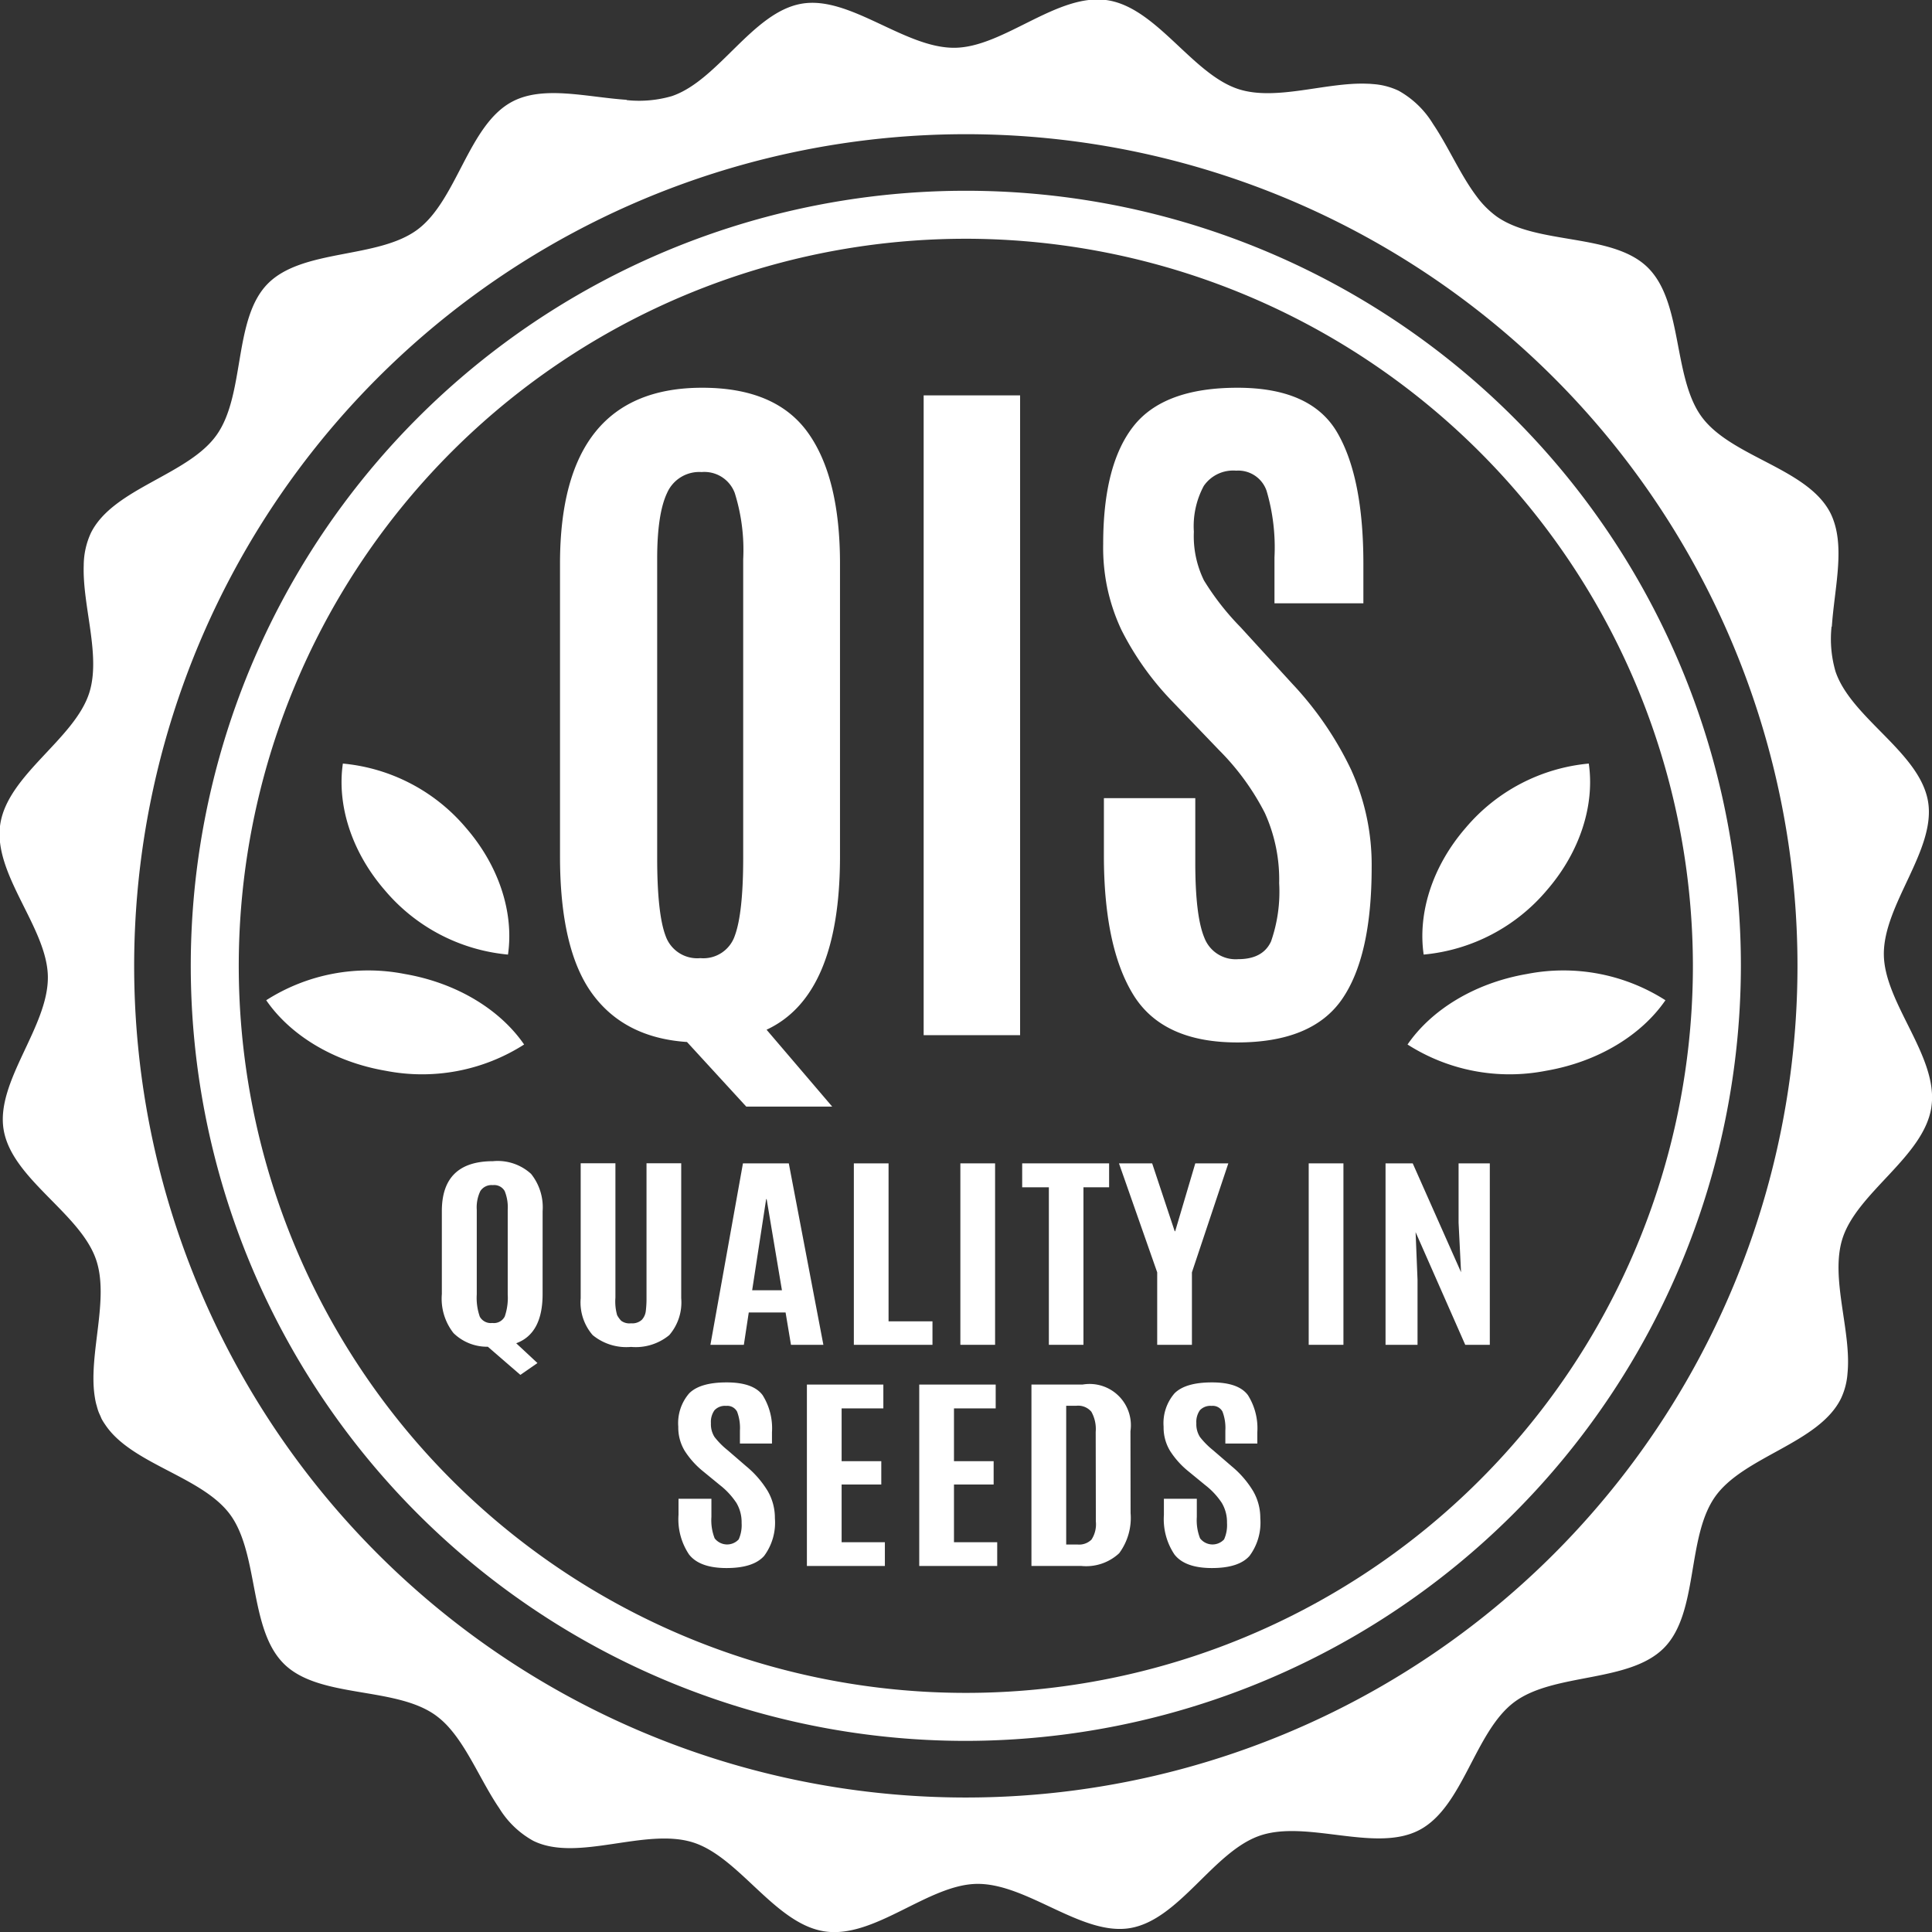 <?xml version="1.0" encoding="UTF-8"?>
<svg xmlns="http://www.w3.org/2000/svg" xmlns:xlink="http://www.w3.org/1999/xlink" id="Group_37" data-name="Group 37" width="212.285" height="212.285" viewBox="0 0 212.285 212.285">
  <rect x="0" y="0" width="212.285" height="212.285" fill="#333333" stroke="none"/>
  <defs>
    <clipPath id="clip-path">
      <rect id="Rectangle_58" data-name="Rectangle 58" width="212.285" height="212.285" transform="translate(0 0)" fill="none"></rect>
    </clipPath>
  </defs>
  <g id="Group_36" data-name="Group 36" transform="translate(0 0)" clip-path="url(#clip-path)">
    <path id="Path_205" data-name="Path 205" d="M212.266,121.658c.8-5.48-5.166-11.349-5.225-16.717-.059-5.516,5.758-11.514,4.855-16.834-.926-5.408-8.424-9.142-10.163-14.268a12.814,12.814,0,0,1-.438-4.938h.032c.26-3.955,1.373-8.268.21-11.6l-.023-.066a6.749,6.749,0,0,0-.382-.892,7.2,7.2,0,0,0-.549-.876c-3.011-4.134-10.475-5.48-13.525-9.574a8.276,8.276,0,0,1-.56-.861c-2.383-4.227-1.843-11.037-4.733-14.83a7.133,7.133,0,0,0-.68-.775c-3.883-3.8-12.135-2.433-16.6-5.6a10.222,10.222,0,0,1-2.209-2.225c-1.762-2.336-3.081-5.435-4.769-7.934a10.265,10.265,0,0,0-3.788-3.655,7.788,7.788,0,0,0-2.8-.727l-.307-.027c-.127-.007-.255-.009-.384-.014-4.484-.172-9.91,1.9-14.019.619-5.128-1.595-9.045-8.993-14.521-9.8s-11.356,5.173-16.721,5.232C99.461,5.367,93.459-.457,88.139.452c-5.406.924-9.14,8.417-14.27,10.156a12.922,12.922,0,0,1-4.968.438v-.032c-4.346-.287-9.126-1.611-12.553.194-4.83,2.532-6.065,10.816-10.428,14.065s-12.657,2.072-16.473,5.971c-3.8,3.883-2.431,12.138-5.6,16.6-3.131,4.419-11.376,5.846-13.814,10.766a8.615,8.615,0,0,0-.786,3.553c-.154,4.475,1.893,9.874.623,13.965-1.6,5.128-9,9.045-9.8,14.521S5.247,102,5.306,107.37c.063,5.51-5.763,11.512-4.855,16.834.924,5.4,8.417,9.138,10.159,14.268,1.464,4.321-.836,10.267-.172,14.912l.007.045c.041.28.09.556.156.827.02.084.047.165.07.248.056.212.115.425.19.63.061.167.138.325.21.486.054.117.095.239.154.355a6.613,6.613,0,0,0,.393.626c2.887,4.328,10.577,5.652,13.69,9.829a8.152,8.152,0,0,1,.547.843c2.392,4.227,1.841,11.047,4.737,14.846a7.4,7.4,0,0,0,.682.775c3.883,3.8,12.144,2.433,16.6,5.6a9.044,9.044,0,0,1,1.529,1.394c2.137,2.41,3.578,6.027,5.505,8.849a10.124,10.124,0,0,0,3.734,3.576c4.837,2.388,12.257-1.468,17.521.167,5.126,1.593,9.043,8.991,14.523,9.79s11.349-5.166,16.717-5.225c5.516-.059,11.514,5.758,16.834,4.855,5.408-.928,9.142-8.424,14.268-10.163,5.175-1.755,12.7,1.918,17.5-.612,4.832-2.537,6.074-10.809,10.439-14.062s12.653-2.076,16.466-5.973c3.8-3.883,2.433-12.135,5.6-16.6,3.131-4.416,11.379-5.849,13.814-10.766a7.751,7.751,0,0,0,.725-2.788c.456-4.613-1.916-10.414-.569-14.751,1.595-5.126,8.991-9.043,9.79-14.523m-106.1,75.893a91.381,91.381,0,1,1,91.381-91.381,91.381,91.381,0,0,1-91.381,91.381" transform="translate(-0.047 -0.047)" fill="#fff"></path>
    <path id="Path_206" data-name="Path 206" d="M94.462,179.624a85.162,85.162,0,1,1,85.162-85.162,85.258,85.258,0,0,1-85.162,85.162m0-165.051a79.889,79.889,0,1,0,79.889,79.889A79.981,79.981,0,0,0,94.462,14.572" transform="translate(11.662 11.661)" fill="#fff"></path>
    <path id="Path_207" data-name="Path 207" d="M28.175,47.588A20.816,20.816,0,0,0,12.97,50.475c2.6,3.786,7.337,6.757,13.129,7.751a20.814,20.814,0,0,0,15.208-2.887c-2.6-3.784-7.337-6.757-13.132-7.751" transform="translate(16.282 59.43)" fill="#fff"></path>
    <path id="Path_208" data-name="Path 208" d="M30.328,44.25a20.131,20.131,0,0,0-13.549-7.089c-.651,4.462.883,9.608,4.593,13.9a20.136,20.136,0,0,0,13.549,7.089c.651-4.462-.883-9.608-4.593-13.9" transform="translate(20.895 46.738)" fill="#fff"></path>
    <path id="Path_209" data-name="Path 209" d="M81.616,47.588a20.816,20.816,0,0,1,15.205,2.887c-2.6,3.786-7.337,6.757-13.129,7.751a20.814,20.814,0,0,1-15.208-2.887c2.6-3.784,7.337-6.757,13.132-7.751" transform="translate(86.174 59.43)" fill="#fff"></path>
    <path id="Path_210" data-name="Path 210" d="M73.943,44.25a20.131,20.131,0,0,1,13.549-7.089c.651,4.462-.883,9.608-4.593,13.9A20.136,20.136,0,0,1,69.35,58.149c-.651-4.462.883-9.608,4.593-13.9" transform="translate(87.081 46.738)" fill="#fff"></path>
    <path id="Path_211" data-name="Path 211" d="M32.585,71.105q0,4.337-2.9,5.4l2.334,2.175-1.877,1.3-3.574-3.093a5.274,5.274,0,0,1-3.773-1.5,6.12,6.12,0,0,1-1.281-4.285v-9.12q0-5.483,5.623-5.483a5.436,5.436,0,0,1,4.179,1.392,5.871,5.871,0,0,1,1.272,4.091Zm-6.9,2.48a1.373,1.373,0,0,0,1.373.691,1.342,1.342,0,0,0,1.367-.709,6.315,6.315,0,0,0,.328-2.428V61.85a4.777,4.777,0,0,0-.334-2.069,1.326,1.326,0,0,0-1.308-.651,1.462,1.462,0,0,0-1.367.651,4.127,4.127,0,0,0-.393,2.058v9.3a6.239,6.239,0,0,0,.334,2.447" transform="translate(27.035 71.09)" fill="#fff"></path>
    <path id="Path_212" data-name="Path 212" d="M38,75.481a5.8,5.8,0,0,1-4.206,1.3,5.822,5.822,0,0,1-4.215-1.3,5.489,5.489,0,0,1-1.315-4.046V56.6H32.08V71.375a5.509,5.509,0,0,0,.187,1.916,2.868,2.868,0,0,0,.447.617,1.529,1.529,0,0,0,1.089.278,1.548,1.548,0,0,0,1.181-.386,1.708,1.708,0,0,0,.434-.958,11.183,11.183,0,0,0,.079-1.466V56.6h3.813V71.431A5.5,5.5,0,0,1,38,75.481" transform="translate(35.541 71.216)" fill="#fff"></path>
    <path id="Path_213" data-name="Path 213" d="M34.576,76.546,38.15,56.608h5.038l3.8,19.938h-3.56l-.594-3.558H38.789l-.54,3.558Zm7.859-5.993L40.754,60.539H40.7L39.162,70.553Z" transform="translate(43.484 71.222)" fill="#fff"></path>
    <path id="Path_214" data-name="Path 214" d="M41.552,76.545V56.607h3.815V73.963h4.825v2.582Z" transform="translate(52.267 71.221)" fill="#fff"></path>
    <rect id="Rectangle_55" data-name="Rectangle 55" width="3.815" height="19.938" transform="translate(105.523 127.828)" fill="#fff"></rect>
    <path id="Path_215" data-name="Path 215" d="M52.672,76.545V59.237H49.74V56.607h9.551v2.629H56.472V76.545Z" transform="translate(62.576 71.221)" fill="#fff"></path>
    <path id="Path_216" data-name="Path 216" d="M58.648,76.545V68.582l-4.2-11.975h3.646l2.476,7.455h.056l2.207-7.455h3.63l-4,11.975v7.963Z" transform="translate(68.503 71.221)" fill="#fff"></path>
    <rect id="Rectangle_56" data-name="Rectangle 56" width="3.815" height="19.938" transform="translate(143.799 127.828)" fill="#fff"></rect>
    <path id="Path_217" data-name="Path 217" d="M67.414,76.545V56.607H70.4l5.311,11.964-.271-5.437V56.607h3.431V76.545h-2.7L70.717,64.164l.212,5.234v7.147Z" transform="translate(84.827 71.221)" fill="#fff"></path>
    <path id="Path_218" data-name="Path 218" d="M33.04,81.829v-1.78h3.614v2.006a5.442,5.442,0,0,0,.357,2.34,1.73,1.73,0,0,0,2.641.117,3.825,3.825,0,0,0,.321-1.812,4.137,4.137,0,0,0-.569-2.193A8.21,8.21,0,0,0,37.6,78.556l-1.852-1.518a9.392,9.392,0,0,1-2.013-2.232,4.944,4.944,0,0,1-.721-2.675,5,5,0,0,1,1.2-3.669q1.2-1.2,4.114-1.2t3.951,1.4a6.832,6.832,0,0,1,1.03,4.084v1.236H39.788V72.552a5.028,5.028,0,0,0-.314-2.081,1.216,1.216,0,0,0-1.2-.628,1.566,1.566,0,0,0-1.279.477,2.206,2.206,0,0,0-.393,1.428,2.583,2.583,0,0,0,.4,1.518,8.661,8.661,0,0,0,1.439,1.45L40.5,76.494A10.743,10.743,0,0,1,42.842,79.2a5.877,5.877,0,0,1,.788,2.989,6.13,6.13,0,0,1-1.181,4.136q-1.183,1.335-4.134,1.335T34.2,86.173a6.957,6.957,0,0,1-1.161-4.344" transform="translate(41.514 84.634)" fill="#fff"></path>
    <path id="Path_219" data-name="Path 219" d="M39.269,87.3V67.367h8.4v2.618H43.084v5.8h4.358v2.562H43.084v6.343h4.753V87.3Z" transform="translate(49.392 84.767)" fill="#fff"></path>
    <path id="Path_220" data-name="Path 220" d="M44.733,87.3V67.367h8.4v2.618H48.549v5.8h4.358v2.562H48.549v6.343H53.3V87.3Z" transform="translate(56.272 84.767)" fill="#fff"></path>
    <path id="Path_221" data-name="Path 221" d="M50.191,87.3V67.366h5.625a4.536,4.536,0,0,1,5.254,5.121l.014,9A6.518,6.518,0,0,1,59.83,85.9,5.319,5.319,0,0,1,55.685,87.3Zm3.818-2.356H55.26A1.931,1.931,0,0,0,56.79,84.4a3.085,3.085,0,0,0,.477-1.992l-.016-9.845a3.868,3.868,0,0,0-.477-2.209,1.893,1.893,0,0,0-1.642-.657H54.009Z" transform="translate(63.143 84.766)" fill="#fff"></path>
    <path id="Path_222" data-name="Path 222" d="M56.648,81.829v-1.78h3.617v2.006a5.442,5.442,0,0,0,.357,2.34,1.728,1.728,0,0,0,2.639.117,3.825,3.825,0,0,0,.321-1.812,4.137,4.137,0,0,0-.569-2.193A8.116,8.116,0,0,0,61.2,78.556l-1.852-1.518a9.38,9.38,0,0,1-2.011-2.232,4.944,4.944,0,0,1-.721-2.675,5.014,5.014,0,0,1,1.2-3.669q1.2-1.2,4.114-1.2t3.951,1.4a6.831,6.831,0,0,1,1.032,4.084v1.236H63.4V72.552a5.028,5.028,0,0,0-.314-2.081,1.216,1.216,0,0,0-1.2-.628,1.571,1.571,0,0,0-1.281.477,2.219,2.219,0,0,0-.391,1.428,2.6,2.6,0,0,0,.4,1.518,8.844,8.844,0,0,0,1.439,1.45l2.062,1.778A10.7,10.7,0,0,1,66.45,79.2a5.879,5.879,0,0,1,.791,2.989,6.118,6.118,0,0,1-1.184,4.136q-1.179,1.335-4.134,1.335t-4.114-1.489a6.972,6.972,0,0,1-1.161-4.344" transform="translate(71.239 84.634)" fill="#fff"></path>
    <rect id="Rectangle_57" data-name="Rectangle 57" width="10.597" height="70.3" transform="translate(101.49 43.443)" fill="#fff"></rect>
    <path id="Path_223" data-name="Path 223" d="M80.984,60.982a36.976,36.976,0,0,0-6.5-9.547l-5.736-6.271a28.9,28.9,0,0,1-3.994-5.112A11.048,11.048,0,0,1,63.644,34.7a9.331,9.331,0,0,1,1.089-5.031,3.914,3.914,0,0,1,3.558-1.678,3.289,3.289,0,0,1,3.343,2.216,22.021,22.021,0,0,1,.867,7.328v5.033H82.27V38.213q0-9.464-2.867-14.4T68.429,18.881q-8.105,0-11.428,4.236T53.68,36.058a21.168,21.168,0,0,0,2,9.425,31.885,31.885,0,0,0,5.6,7.868L66.414,58.7a27.43,27.43,0,0,1,5.022,6.89,17.7,17.7,0,0,1,1.581,7.728,16.6,16.6,0,0,1-.89,6.391q-.891,1.959-3.617,1.959A3.677,3.677,0,0,1,64.792,79.3Q63.8,76.92,63.8,71.048V63.977H53.759v6.271q0,10.067,3.224,15.318t11.428,5.252q8.2,0,11.487-4.715T83.18,71.527a25.187,25.187,0,0,0-2.2-10.545" transform="translate(67.536 23.724)" fill="#fff"></path>
    <path id="Path_224" data-name="Path 224" d="M47.724,97.867h9.443L49.956,89.42q8.068-3.754,8.069-19.055V38.213q0-9.5-3.54-14.419T42.879,18.881q-15.621,0-15.619,19.332V70.366q0,10.267,3.558,15.119,3.534,4.822,10.394,5.284Zm-8.86-18.752q-.928-2.436-.928-8.627V37.694q0-4.954,1.087-7.249a3.859,3.859,0,0,1,3.8-2.3,3.558,3.558,0,0,1,3.637,2.3,20.91,20.91,0,0,1,.928,7.29V70.488q0,6.072-.908,8.566a3.649,3.649,0,0,1-3.8,2.5,3.683,3.683,0,0,1-3.815-2.435" transform="translate(34.273 23.724)" fill="#fff"></path>
  </g>
</svg>
